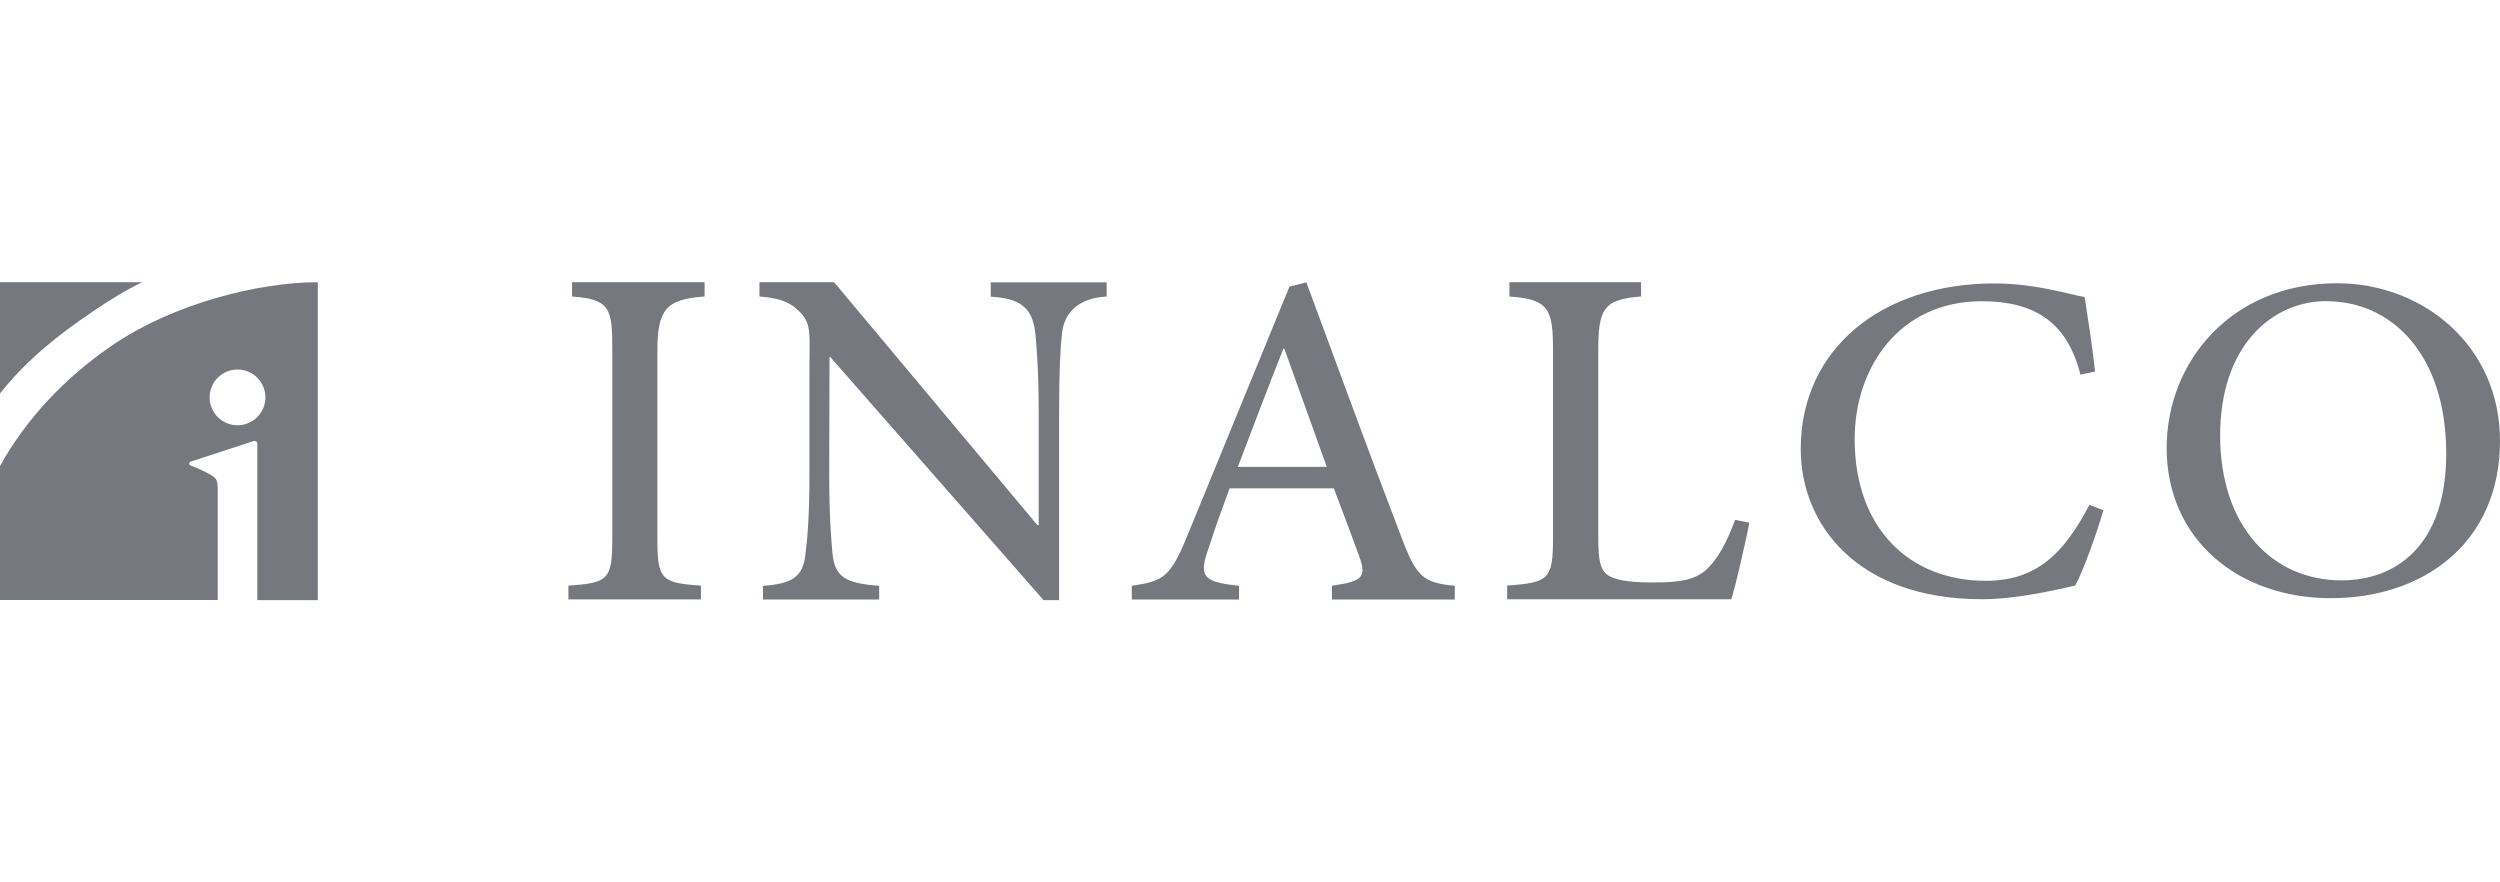 <?xml version="1.0" encoding="UTF-8"?>
<!DOCTYPE svg PUBLIC "-//W3C//DTD SVG 1.1//EN" "http://www.w3.org/Graphics/SVG/1.1/DTD/svg11.dtd">
<!-- Creator: CorelDRAW 2018 (64-Bit) -->
<svg xmlns="http://www.w3.org/2000/svg" xml:space="preserve" width="170px" height="60px" version="1.1" style="shape-rendering:geometricPrecision; text-rendering:geometricPrecision; image-rendering:optimizeQuality; fill-rule:evenodd; clip-rule:evenodd"
viewBox="0 0 170 59.5"
 xmlns:xlink="http://www.w3.org/1999/xlink"
 data-name="Layer 1">
 <defs>
  <style type="text/css">
   <![CDATA[
    .fil0 {fill:none}
    .fil1 {fill:#75797F}
   ]]>
  </style>
 </defs>
 <g id="Layer_x0020_1">
  <rect class="fil0" width="170" height="59.5"/>
  <g id="_2039775878064">
   <g>
    <path class="fil1" d="M21.61 18.94c-4.071,0 -9.79,1.471 -13.851,4.206 -3.429,2.31 -6.071,5.232 -7.759,8.298l0 9.106 14.804 0 0 -7.604c0,-0.176 -0.021,-0.331 -0.052,-0.456 -0.031,-0.134 -0.125,-0.248 -0.28,-0.362 -0.197,-0.135 -0.466,-0.259 -0.735,-0.394 -0.249,-0.114 -0.508,-0.228 -0.777,-0.332 -0.052,-0.02 -0.094,-0.072 -0.094,-0.124 0,-0.052 0.042,-0.114 0.094,-0.135l4.309 -1.408c0,0 0.042,0 0.052,0 0.093,0 0.176,0.083 0.176,0.176l0 10.649c0,0 4.113,0 4.113,0l0 -21.62zm-5.459 9.727c-1.047,0 -1.896,-0.849 -1.896,-1.895 0,-1.047 0.849,-1.896 1.896,-1.896 1.046,0 1.896,0.849 1.896,1.896 0,1.046 -0.85,1.895 -1.896,1.895z"/>
    <path class="fil1" d="M6.278 20.95c1.119,-0.757 2.196,-1.43 3.388,-2.01l-9.666 0 0 7.562c0.062,-0.083 0.124,-0.155 0.197,-0.238 1.709,-2.093 3.76,-3.75 6.091,-5.314l-0.01 0z"/>
   </g>
   <path class="fil1" d="M38.651 40.508l0 -0.932c2.694,-0.197 2.984,-0.394 2.984,-3.18l0 -12.742c0,-2.808 -0.041,-3.564 -2.735,-3.74l0 -0.974 9.013 0 0 0.974c-2.673,0.176 -3.212,0.932 -3.212,3.74l0 12.742c0,2.786 0.291,2.983 2.963,3.18l0 0.932 -9.013 0z"/>
   <path class="fil1" d="M75.252 19.914c-1.834,0.093 -2.88,1.025 -3.035,2.507 -0.115,1.035 -0.197,2.496 -0.197,5.5l0 12.639 -1.057 0 -14.514 -16.544 -0.041 0 -0.021 7.884c0,2.983 0.135,4.506 0.218,5.439 0.155,1.678 0.901,2.071 3.18,2.247l0 0.933 -7.904 0 0 -0.933c1.895,-0.134 2.735,-0.549 2.89,-2.164 0.134,-1.016 0.269,-2.539 0.269,-5.522l0 -6.941c0,-2.362 0.135,-3.005 -0.456,-3.782 -0.683,-0.797 -1.388,-1.15 -2.942,-1.263l0 -0.974 5.077 0 13.819 16.513 0.093 0 0 -7.531c0,-3.005 -0.134,-4.465 -0.217,-5.387 -0.156,-1.523 -0.673,-2.507 -3.046,-2.611l0 -0.974 7.884 0 0 0.974 0 -0.01z"/>
   <path class="fil1" d="M90.573 40.508l0 -0.932c2.052,-0.29 2.341,-0.57 1.896,-1.875 -0.466,-1.285 -1.057,-2.89 -1.771,-4.745l-7.086 0c-0.549,1.481 -0.995,2.735 -1.409,4.02 -0.705,1.968 -0.446,2.341 2.051,2.61l0 0.932 -7.293 0.001 0 -0.933c2.145,-0.331 2.611,-0.549 3.781,-3.418l6.941 -16.928 1.15 -0.29c2.124,5.719 4.237,11.541 6.423,17.218 1.057,2.848 1.523,3.201 3.668,3.418l0 0.933 -8.351 0 0 -0.011zm-3.242 -17.052l-0.062 0c-1.057,2.673 -2.103,5.439 -3.098,8.039l6.05 0.001 -2.89 -8.039 0 -0.001z"/>
   <path class="fil1" d="M118.958 35.287c-0.217,1.108 -0.901,4.216 -1.232,5.211l-15.239 0 0 -0.932c2.828,-0.197 3.118,-0.415 3.118,-3.243l0 -12.669c0,-2.808 -0.217,-3.564 -2.963,-3.74l0 -0.974 8.951 0 0 0.974c-2.611,0.176 -2.911,0.911 -2.911,3.74l0 12.565c0,1.772 0.155,2.383 0.777,2.714 0.642,0.353 1.771,0.425 3.066,0.425 1.741,0 2.912,-0.197 3.668,-1.036 0.621,-0.621 1.233,-1.678 1.792,-3.222l0.995 0.198 -0.022 -0.011z"/>
   <path class="fil1" d="M143.034 34.438c-0.446,1.543 -1.347,4.081 -1.916,5.128 -0.974,0.217 -3.885,0.932 -6.341,0.932 -8.525,0 -12.327,-5.118 -12.327,-10.214 0,-6.806 5.501,-11.261 13.167,-11.261 2.828,0 5.21,0.777 6.143,0.932 0.269,1.834 0.508,3.222 0.705,5.056l-0.995 0.218c-0.901,-3.574 -3.118,-4.994 -6.713,-4.994 -5.636,0 -8.64,4.548 -8.64,9.365 0,6.092 3.729,9.645 8.919,9.645 3.429,0 5.305,-1.833 7.045,-5.169l0.953 0.373 0 -0.011z"/>
   <path class="fil1" d="M158.936 19.012c5.812,0 11.064,4.237 11.064,10.712 0,6.982 -5.232,10.702 -11.51,10.702 -6.277,0 -11.157,-3.989 -11.157,-10.215 0,-5.853 4.393,-11.198 11.572,-11.198l0.021 -0.001 0.01 0zm-0.725 1.213c-3.709,0 -7.241,3.024 -7.241,9.147 0,6.123 3.512,9.842 8.256,9.842 3.709,0 7.117,-2.373 7.117,-8.619 0,-6.786 -3.75,-10.36 -8.111,-10.36l-0.021 0 0 -0.01z"/>
  </g>
 </g>
</svg>
